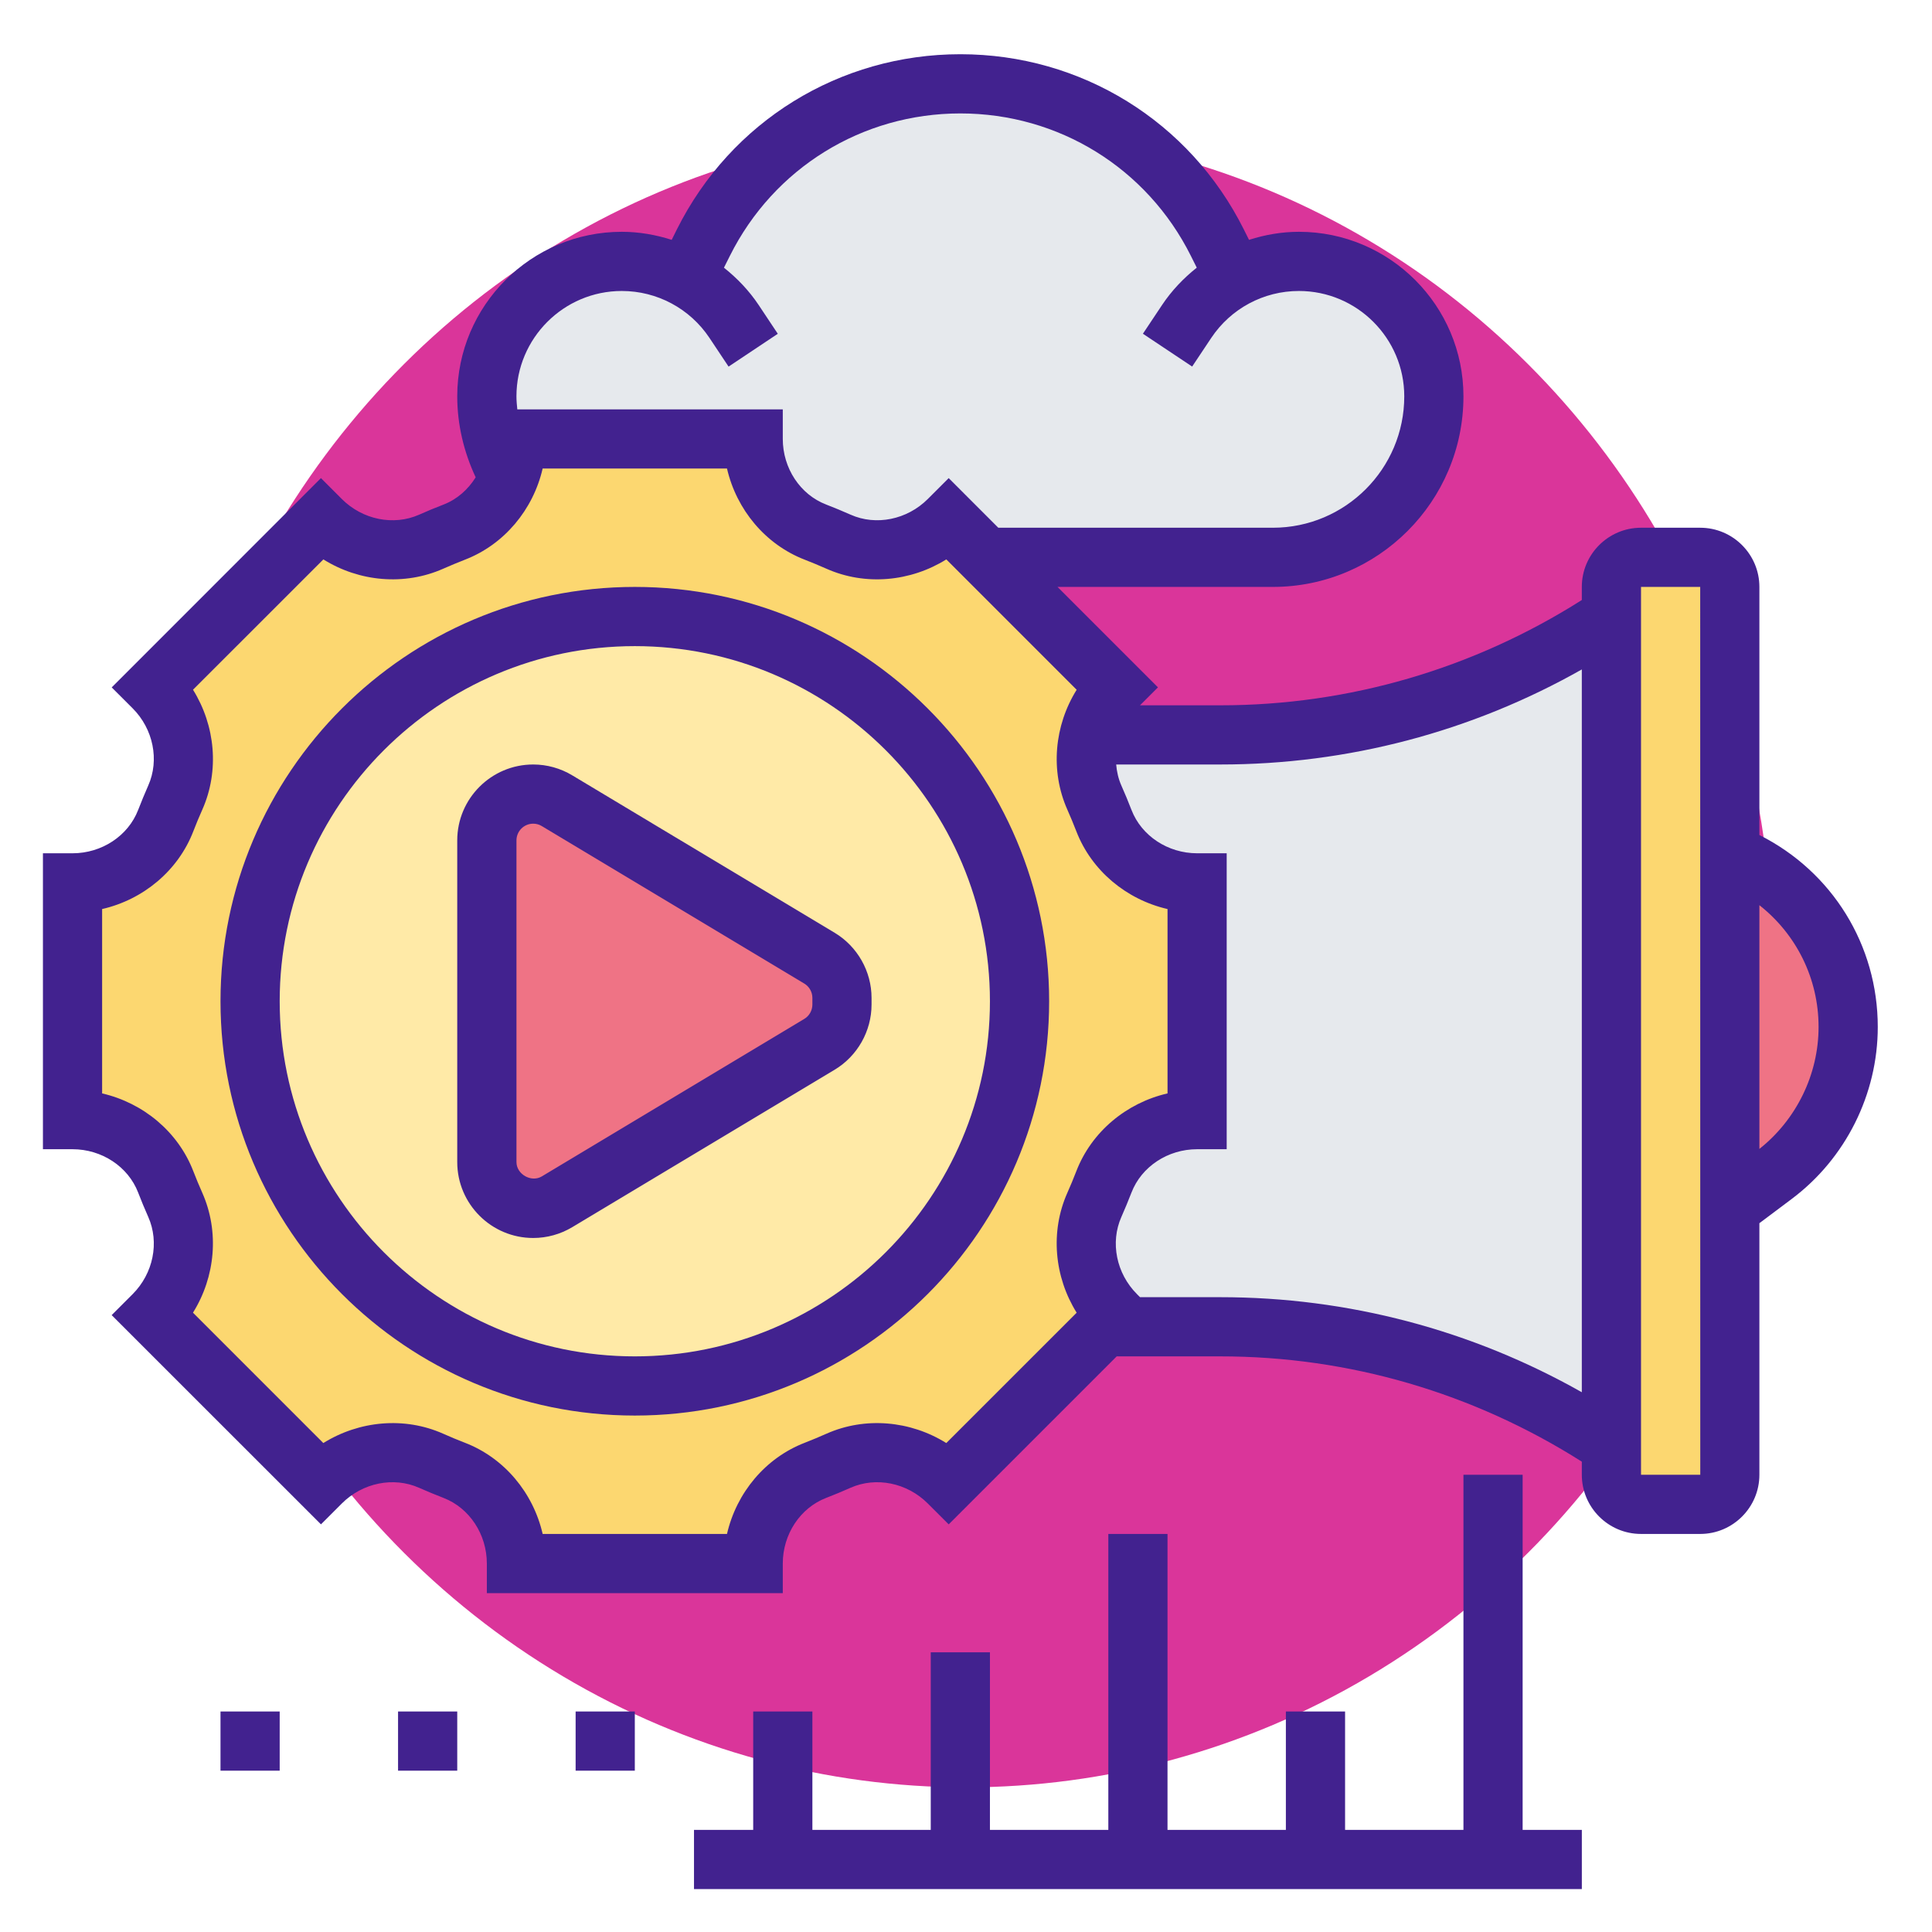 <svg width="90" height="90" viewBox="0 0 90 90" fill="none" xmlns="http://www.w3.org/2000/svg">
<g clip-path="url(#clip0)">
<ellipse cx="45" cy="44.649" rx="37.559" ry="38.612" fill="#DA359A"/>
<g clip-path="url(#clip1)">
<path d="M57.516 12.935C58.426 12.438 59.447 12.176 60.508 12.176C62.245 12.176 63.817 12.88 64.947 14.024C66.091 15.154 66.794 16.726 66.794 18.463C66.794 20.531 65.954 22.406 64.589 23.757C63.238 25.122 61.363 25.962 59.295 25.962H45.936L44.199 24.225C43.303 25.122 42.09 25.618 40.863 25.618C40.256 25.618 39.636 25.494 39.057 25.232C38.712 25.08 38.354 24.928 37.982 24.791C36.217 24.101 35.087 22.351 35.087 20.448H24.058C24.058 21.068 23.934 21.675 23.699 22.226C23.051 21.124 22.679 19.841 22.679 18.463C22.679 16.726 23.382 15.154 24.526 14.024C25.657 12.88 27.229 12.176 28.965 12.176C30.027 12.176 31.047 12.438 31.957 12.935L32.77 11.308C35.031 6.772 39.663 3.905 44.737 3.905C47.273 3.905 49.7 4.622 51.768 5.904C53.849 7.186 55.573 9.033 56.703 11.308L57.516 12.935Z" fill="#E6E9ED"/>
<path d="M50.748 34.234H56.855C63.334 34.234 69.676 32.318 75.066 28.72V67.321C69.676 63.722 63.334 61.806 56.855 61.806H51.451L51.988 61.269C51.092 60.373 50.596 59.159 50.596 57.932C50.596 57.326 50.72 56.705 50.982 56.126C51.133 55.782 51.285 55.423 51.423 55.051C52.112 53.286 53.863 52.156 55.766 52.156V41.127C53.863 41.127 52.112 39.997 51.423 38.232C51.285 37.86 51.133 37.501 50.982 37.157C50.568 36.219 50.499 35.185 50.748 34.234V34.234Z" fill="#E6E9ED"/>
<path d="M86.095 47.841C86.095 49.206 85.778 50.515 85.185 51.701C84.592 52.887 83.724 53.934 82.648 54.748L80.58 56.292V39.748L81.325 40.121C84.248 41.582 86.095 44.574 86.095 47.841V47.841Z" fill="#EF7385"/>
<path d="M80.581 56.292V68.699C80.581 69.457 79.96 70.078 79.202 70.078H76.445C75.686 70.078 75.066 69.457 75.066 68.699V67.32V28.72V27.341C75.066 26.583 75.686 25.962 76.445 25.962H79.202C79.96 25.962 80.581 26.583 80.581 27.341V39.748V56.292Z" fill="#FCD770"/>
<path d="M50.747 34.234C50.499 35.185 50.568 36.219 50.982 37.156C51.133 37.501 51.285 37.859 51.423 38.232C52.112 39.996 53.863 41.127 55.766 41.127V52.156C53.863 52.156 52.112 53.286 51.423 55.051C51.285 55.423 51.133 55.781 50.982 56.126C50.72 56.705 50.596 57.325 50.596 57.932C50.596 59.159 51.092 60.372 51.988 61.268L51.45 61.806L44.199 69.057C42.848 67.72 40.808 67.279 39.057 68.051C38.712 68.203 38.354 68.354 37.982 68.492C36.217 69.181 35.087 70.932 35.087 72.835H24.058C24.058 70.932 22.927 69.181 21.163 68.492C20.79 68.354 20.432 68.203 20.087 68.051C19.508 67.789 18.888 67.665 18.281 67.665C17.054 67.665 15.841 68.161 14.945 69.057L7.156 61.268C8.493 59.917 8.934 57.877 8.162 56.126C8.011 55.781 7.859 55.423 7.721 55.051C7.032 53.286 5.281 52.156 3.379 52.156V41.127C5.281 41.127 7.032 39.996 7.721 38.232C7.859 37.859 8.011 37.501 8.162 37.156C8.424 36.577 8.548 35.957 8.548 35.35C8.548 34.123 8.052 32.91 7.156 32.014L14.945 24.225C16.296 25.562 18.337 26.003 20.087 25.232C20.432 25.08 20.79 24.928 21.163 24.79C22.348 24.322 23.244 23.384 23.699 22.24V22.226C23.934 21.675 24.058 21.068 24.058 20.448H35.087C35.087 22.35 36.217 24.101 37.982 24.79C38.354 24.928 38.712 25.08 39.057 25.232C39.636 25.493 40.256 25.617 40.863 25.617C42.09 25.617 43.303 25.121 44.199 24.225L45.936 25.962L51.988 32.014C51.368 32.635 50.941 33.407 50.747 34.234V34.234Z" fill="#FCD770"/>
<path d="M29.572 28.72C39.47 28.72 47.494 36.743 47.494 46.642C47.494 56.54 39.47 64.564 29.572 64.564C19.674 64.564 11.65 56.54 11.65 46.642C11.65 36.743 19.674 28.72 29.572 28.72Z" fill="#FFEAA7"/>
<path d="M38.175 44.629C38.822 45.029 39.222 45.732 39.222 46.49V46.793C39.222 47.551 38.822 48.254 38.175 48.654L25.946 55.988C25.616 56.181 25.23 56.292 24.843 56.292C23.644 56.292 22.679 55.327 22.679 54.127V39.156C22.679 37.956 23.644 36.991 24.843 36.991C25.23 36.991 25.616 37.102 25.946 37.294L38.175 44.629Z" fill="#EF7385"/>
<path d="M29.572 27.341C18.929 27.341 10.272 35.999 10.272 46.642C10.272 57.285 18.929 65.942 29.572 65.942C40.215 65.942 48.873 57.285 48.873 46.642C48.873 35.999 40.215 27.341 29.572 27.341ZM29.572 63.185C20.45 63.185 13.029 55.764 13.029 46.642C13.029 37.52 20.45 30.099 29.572 30.099C38.694 30.099 46.115 37.52 46.115 46.642C46.115 55.764 38.694 63.185 29.572 63.185Z" fill="#42228F"/>
<path d="M10.272 79.728H13.029V82.485H10.272V79.728Z" fill="#42228F"/>
<path d="M18.543 79.728H21.3V82.485H18.543V79.728Z" fill="#42228F"/>
<path d="M26.815 79.728H29.572V82.485H26.815V79.728Z" fill="#42228F"/>
<path d="M38.883 43.453L26.66 36.12C26.11 35.788 25.48 35.613 24.838 35.613C22.887 35.613 21.3 37.2 21.3 39.15V54.132C21.3 56.084 22.887 57.67 24.838 57.67C25.48 57.67 26.11 57.495 26.658 57.166L38.882 49.832C39.942 49.195 40.6 48.033 40.6 46.799V46.486C40.601 45.251 39.942 44.089 38.883 43.453V43.453ZM37.844 46.797C37.844 47.069 37.699 47.327 37.465 47.466L25.239 54.802C24.75 55.094 24.058 54.704 24.059 54.132V39.15C24.058 38.72 24.408 38.37 24.838 38.37C24.98 38.37 25.116 38.407 25.239 38.482L37.463 45.816C37.699 45.956 37.844 46.213 37.844 46.486V46.797Z" fill="#42228F"/>
<path d="M81.959 38.898V27.341C81.959 25.821 80.722 24.584 79.202 24.584H76.445C74.924 24.584 73.687 25.821 73.687 27.341V27.951C68.643 31.15 62.843 32.856 56.853 32.856H53.106L53.942 32.02L49.263 27.341H59.293C64.189 27.341 68.173 23.358 68.173 18.463C68.173 14.236 64.735 10.798 60.508 10.798C59.706 10.798 58.927 10.936 58.184 11.173L57.941 10.686C55.425 5.653 50.364 2.526 44.737 2.526C39.109 2.526 34.048 5.653 31.532 10.686L31.29 11.173C30.547 10.936 29.768 10.798 28.965 10.798C24.739 10.798 21.3 14.236 21.3 18.463C21.3 19.773 21.607 21.058 22.159 22.235C21.804 22.804 21.292 23.262 20.661 23.505C20.276 23.652 19.894 23.811 19.525 23.976C18.332 24.504 16.889 24.21 15.925 23.247L14.951 22.272L5.204 32.022L6.179 32.996C7.141 33.959 7.434 35.406 6.906 36.593C6.741 36.967 6.584 37.347 6.435 37.732C5.969 38.938 4.741 39.749 3.379 39.749H2V53.535H3.379C4.741 53.535 5.969 54.345 6.435 55.553C6.582 55.936 6.741 56.317 6.906 56.689C7.434 57.877 7.141 59.325 6.177 60.288L5.202 61.263L14.952 71.01L15.927 70.035C16.89 69.073 18.335 68.779 19.523 69.307C19.897 69.473 20.277 69.63 20.662 69.779C21.868 70.245 22.679 71.473 22.679 72.835V74.214H36.465V72.835C36.465 71.473 37.276 70.245 38.483 69.779C38.867 69.631 39.247 69.473 39.619 69.307C40.81 68.778 42.255 69.073 43.219 70.037L44.194 71.011L52.02 63.185H56.853C62.843 63.185 68.642 64.89 73.687 68.09V68.699C73.687 70.22 74.924 71.457 76.445 71.457H79.202C80.722 71.457 81.959 70.22 81.959 68.699V56.981L83.47 55.848C85.976 53.968 87.474 50.976 87.474 47.84C87.474 44.032 85.36 40.609 81.959 38.898ZM28.965 13.555C30.61 13.555 32.136 14.373 33.049 15.74L33.94 17.078L36.233 15.549L35.343 14.211C34.894 13.537 34.341 12.961 33.724 12.47L34 11.92C36.045 7.827 40.16 5.284 44.737 5.284C49.314 5.284 53.429 7.827 55.475 11.919L55.75 12.469C55.134 12.958 54.581 13.536 54.132 14.21L53.241 15.547L55.535 17.076L56.426 15.739C57.339 14.373 58.863 13.555 60.508 13.555C63.214 13.555 65.416 15.757 65.416 18.463C65.416 21.838 62.67 24.584 59.295 24.584H46.505L44.194 22.272L43.219 23.247C42.257 24.209 40.809 24.503 39.625 23.976C39.251 23.809 38.869 23.652 38.485 23.503C37.276 23.039 36.465 21.81 36.465 20.448V19.07H24.098C24.078 18.868 24.058 18.666 24.058 18.463C24.058 15.757 26.259 13.555 28.965 13.555V13.555ZM50.155 61.151L44.082 67.223C42.412 66.179 40.306 65.986 38.501 66.787C38.168 66.936 37.831 67.075 37.492 67.208C35.656 67.915 34.309 69.536 33.866 71.457H25.279C24.838 69.536 23.49 67.915 21.655 67.208C21.314 67.075 20.978 66.938 20.643 66.787C18.838 65.985 16.733 66.182 15.062 67.223L8.99 61.15C10.033 59.479 10.225 57.376 9.425 55.569C9.276 55.236 9.137 54.9 9.005 54.559C8.297 52.724 6.676 51.379 4.757 50.935V42.347C6.678 41.906 8.299 40.558 9.006 38.723C9.138 38.383 9.276 38.046 9.427 37.711C10.227 35.907 10.033 33.803 8.991 32.13L15.064 26.059C16.735 27.103 18.84 27.294 20.647 26.493C20.978 26.346 21.316 26.207 21.655 26.074C23.49 25.366 24.837 23.744 25.279 21.825H33.866C34.309 23.744 35.656 25.366 37.491 26.074C37.83 26.207 38.168 26.345 38.503 26.495C40.309 27.297 42.414 27.1 44.083 26.059L50.155 32.132C49.111 33.803 48.919 35.907 49.719 37.712C49.868 38.046 50.007 38.383 50.139 38.723C50.848 40.558 52.469 41.905 54.388 42.347V50.935C52.469 51.377 50.848 52.724 50.139 54.559C50.007 54.9 49.869 55.236 49.719 55.571C48.917 57.376 49.111 59.481 50.155 61.151V61.151ZM56.853 60.428H53.106L52.966 60.287C52.003 59.325 51.71 57.877 52.238 56.69C52.403 56.317 52.56 55.936 52.709 55.553C53.175 54.345 54.404 53.535 55.766 53.535H57.144V39.749H55.766C54.404 39.749 53.175 38.938 52.709 37.73C52.562 37.347 52.403 36.967 52.238 36.594C52.099 36.28 52.024 35.949 51.996 35.613H56.853C62.788 35.613 68.558 34.088 73.687 31.185V64.856C68.558 61.953 62.788 60.428 56.853 60.428V60.428ZM76.445 68.699V27.341H79.202L79.205 68.699H76.445ZM81.959 53.521V42.167C83.681 43.523 84.716 45.583 84.716 47.84C84.716 50.048 83.685 52.153 81.959 53.521Z" fill="#42228F"/>
<path d="M70.93 68.7H68.173V85.243H62.659V79.728H59.901V85.243H54.387V71.457H51.63V85.243H46.115V76.971H43.358V85.243H37.844V79.728H35.087V85.243H32.329V88H73.688V85.243H70.93V68.7Z" fill="#42228F"/>
</g>
</g>
<defs>
<clipPath id="clip0">
<rect width="86" height="86" fill="white" transform="translate(2 2)"/>
</clipPath>
<clipPath id="clip1">
<rect width="85.474" height="85.474" fill="white" transform="translate(2 2.526)"/>
</clipPath>
</defs>
</svg>
